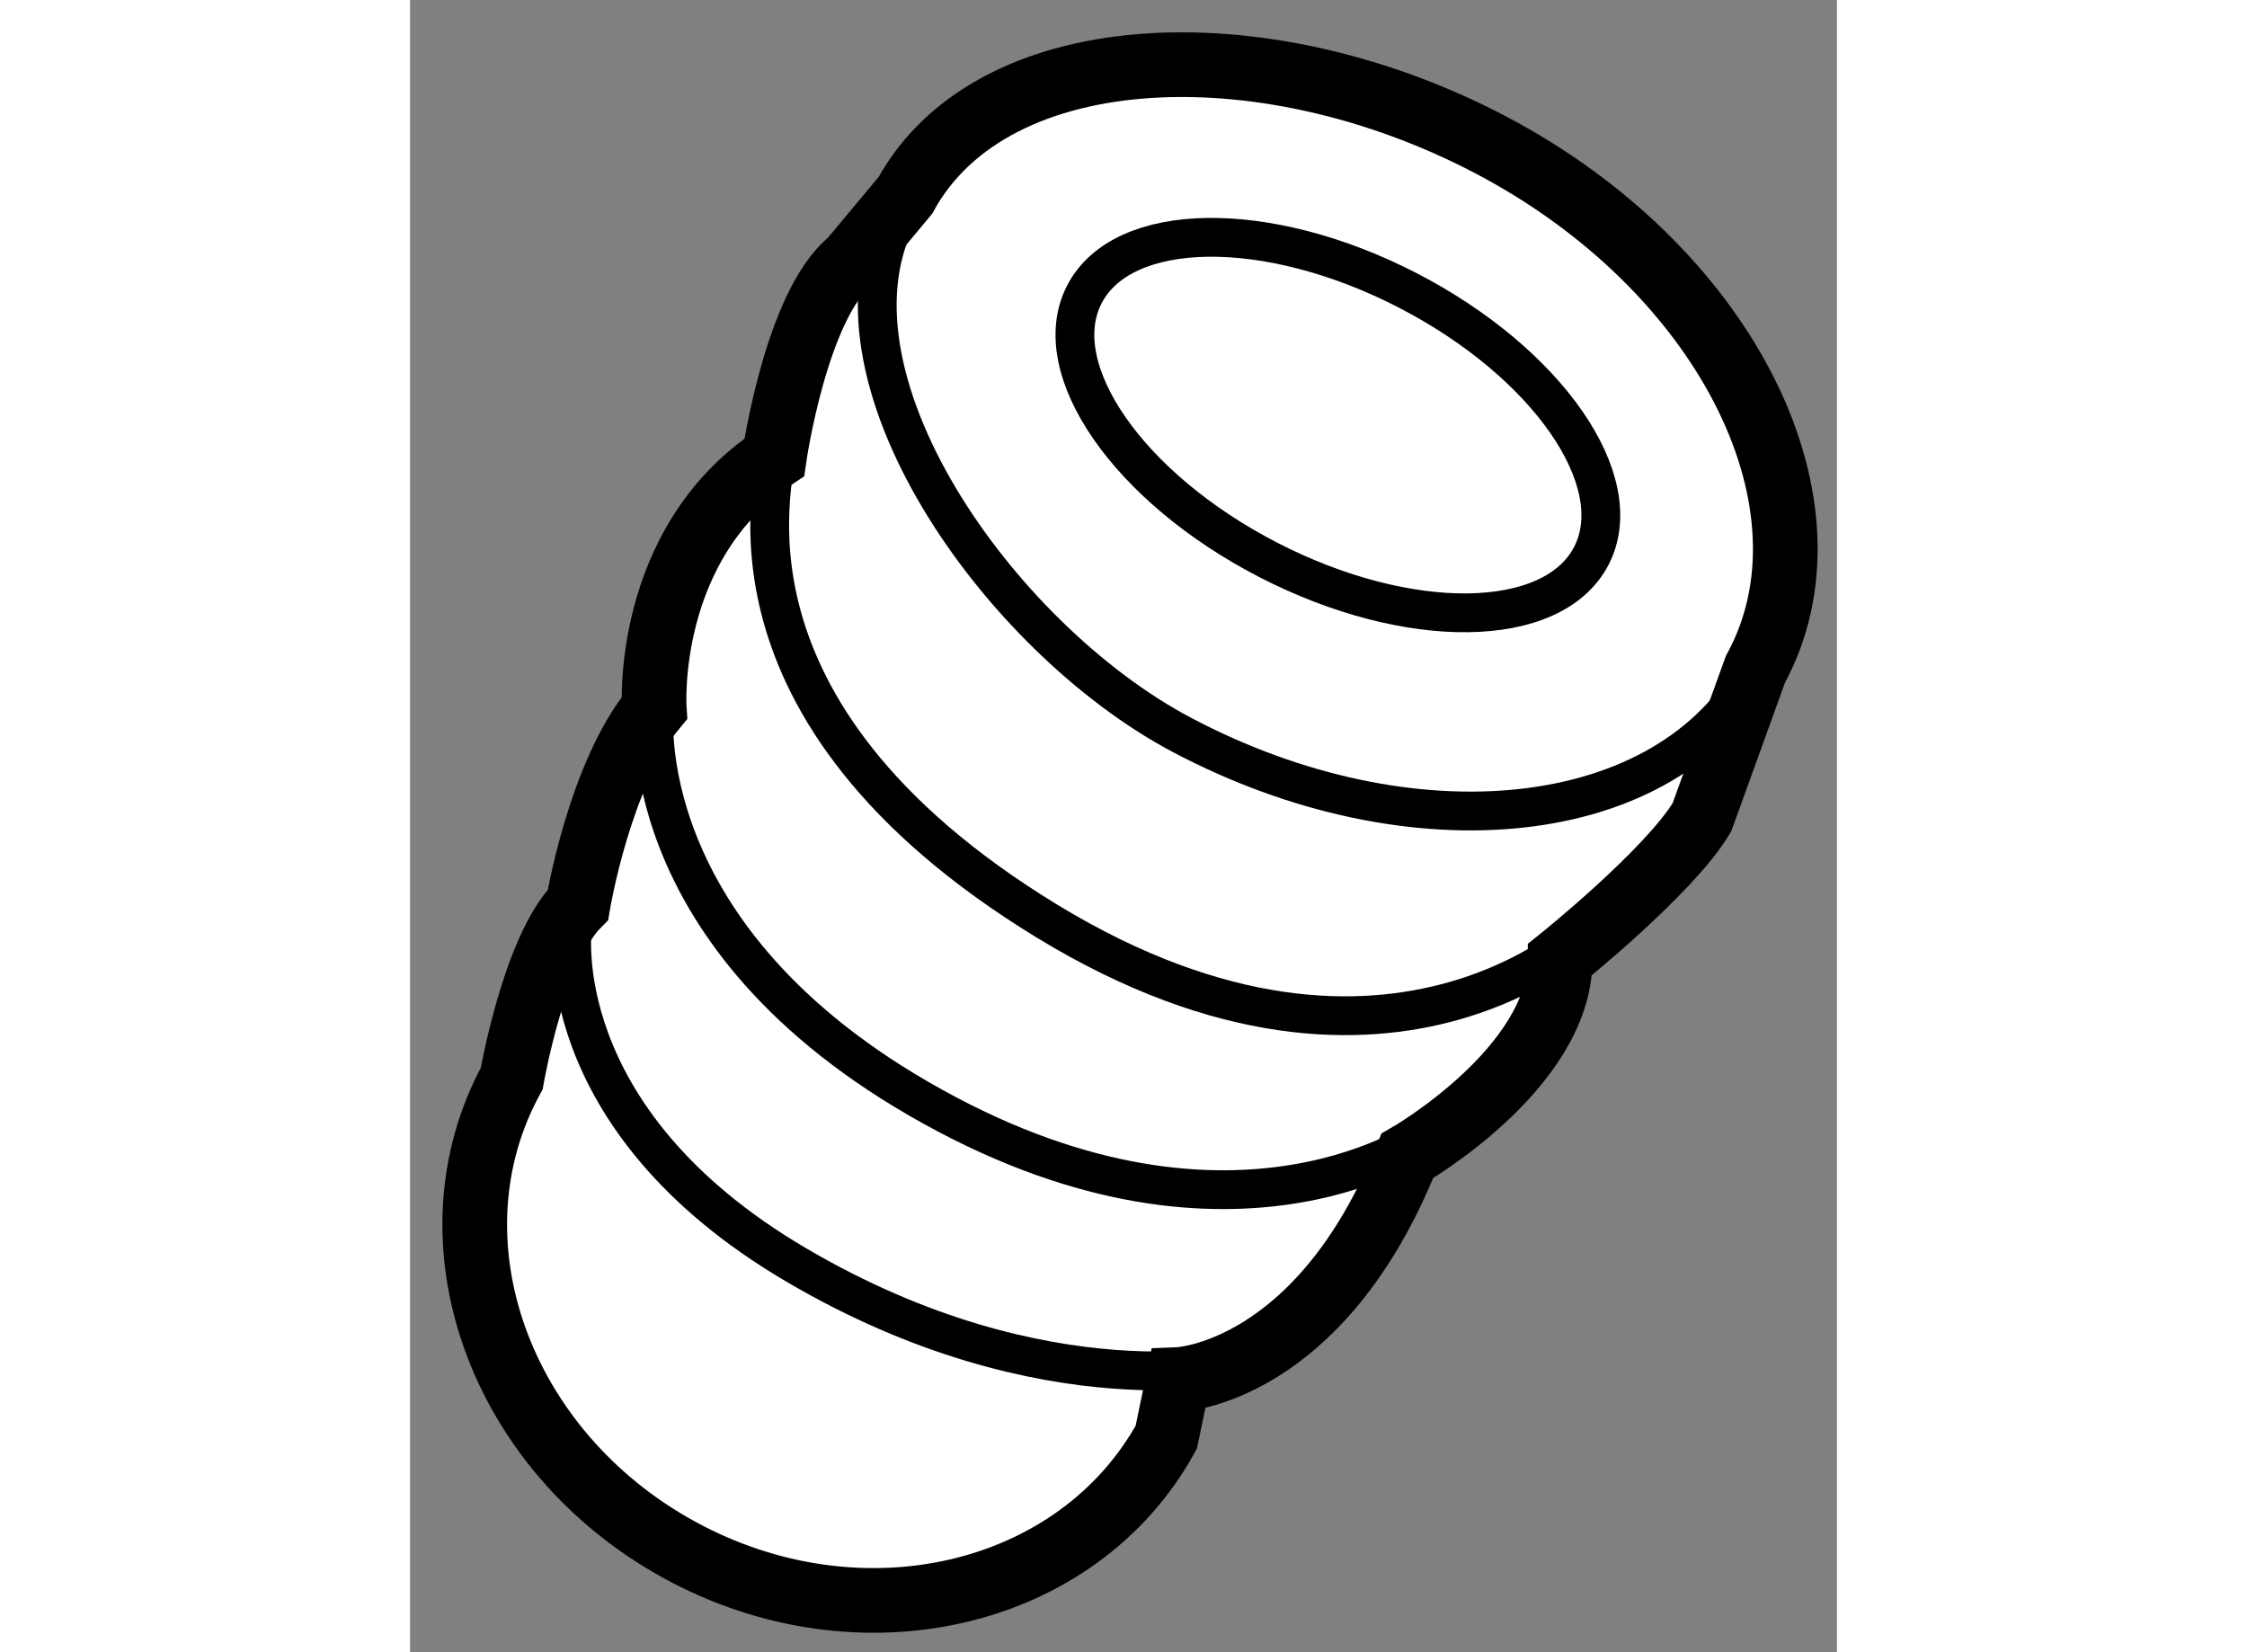 <?xml version="1.0" encoding="utf-8"?>
<!-- Generator: Adobe Illustrator 15.1.0, SVG Export Plug-In . SVG Version: 6.00 Build 0)  -->
<!DOCTYPE svg PUBLIC "-//W3C//DTD SVG 1.1//EN" "http://www.w3.org/Graphics/SVG/1.1/DTD/svg11.dtd">
<svg version="1.1" xmlns="http://www.w3.org/2000/svg" xmlns:xlink="http://www.w3.org/1999/xlink" x="0px" y="0px" width="244.8px"
	 height="180px" viewBox="156.007 93.08 11.032 12.774" enable-background="new 0 0 244.8 180" xml:space="preserve">
	
<rect x="156.007" y="93.08" width="11.032" height="12.774" fill="#808080" stroke="none"/>
	
<g><path fill="#FFFFFF" stroke="#000000" stroke-width="0.5" d="M165.995,99.399c-0.252,0.422-1.096,1.098-1.096,1.098
				c0,0.844-1.182,1.52-1.182,1.52c-0.676,1.688-1.771,1.729-1.771,1.729l-0.092,0.445c-0.684,1.244-2.369,1.637-3.766,0.871
				s-1.977-2.396-1.295-3.643c0,0,0.174-1.006,0.512-1.344c0,0,0.168-1.012,0.59-1.52c0,0-0.084-1.266,0.928-1.939
				c0,0,0.17-1.182,0.592-1.52l0.422-0.506c0.682-1.246,2.84-1.313,4.607-0.346c1.768,0.969,2.646,2.762,1.965,4.01L165.995,99.399z"></path><path fill="none" stroke="#000000" stroke-width="0.3" d="M166.409,98.255c-0.684,1.246-2.654,1.449-4.436,0.506
				c-1.42-0.752-2.861-2.797-2.18-4.043"></path><path fill="none" stroke="#000000" stroke-width="0.3" d="M158.823,96.616c0.043,0.127-0.59,1.939,2.109,3.586
				c2.701,1.645,4.262,0,4.262,0"></path><path fill="none" stroke="#000000" stroke-width="0.3" d="M157.896,98.556c0,0-0.211,1.773,2.152,3.08
				c2.361,1.309,3.838,0.211,3.838,0.211"></path><path fill="none" stroke="#000000" stroke-width="0.3" d="M157.263,100.243c0,0-0.211,1.477,1.73,2.617
				c1.939,1.139,3.459,0.758,3.459,0.758"></path><ellipse transform="matrix(0.889 0.458 -0.458 0.889 62.326 -64.038)" fill="none" stroke="#000000" stroke-width="0.3" cx="163.111" cy="96.4" rx="2.205" ry="1.173"></ellipse></g>


</svg>